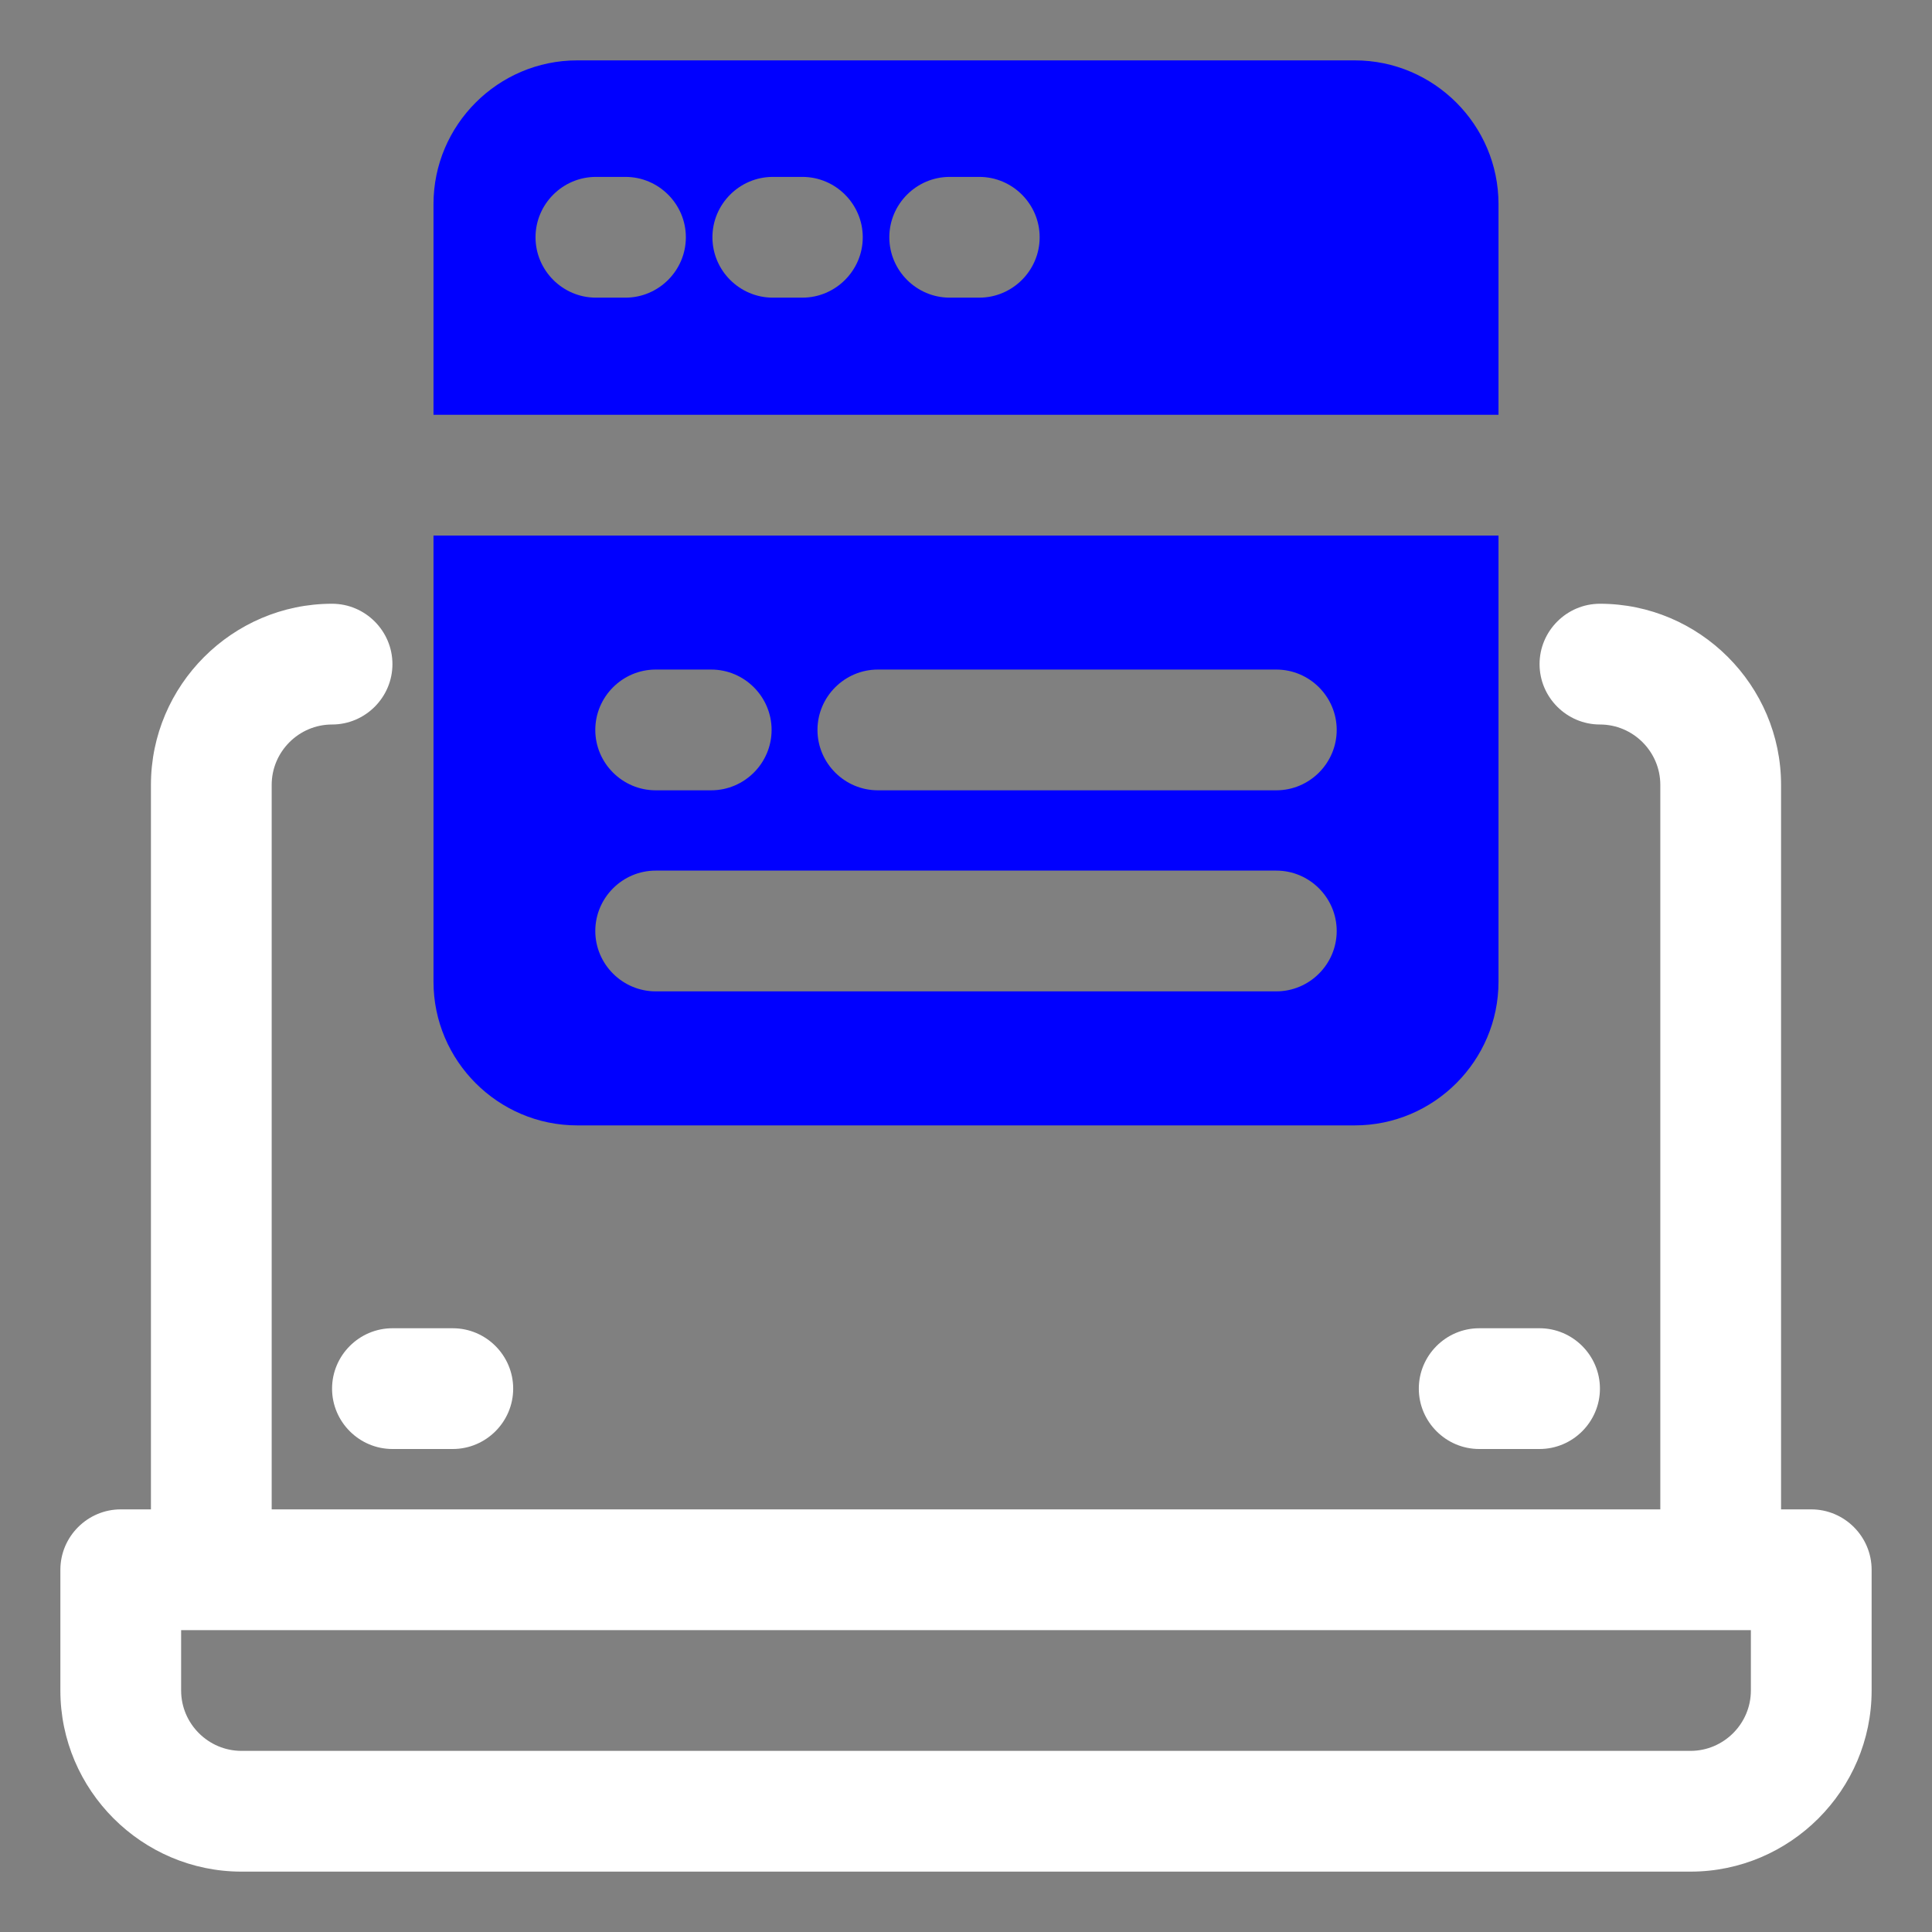 <svg width="32" height="32" viewBox="0 0 32 32" fill="none" xmlns="http://www.w3.org/2000/svg">
<rect x="0" y="0" width="32" height="32" fill="#808080" stroke="none"/>
<path d="M30 25H29.5V13C29.5 11.35 28.15 10 26.5 10C25.95 10 25.5 10.45 25.5 11C25.5 11.55 25.95 12 26.5 12C27.05 12 27.5 12.45 27.5 13V25H4.5V13C4.5 12.45 4.95 12 5.5 12C6.05 12 6.5 11.55 6.5 11C6.5 10.45 6.05 10 5.5 10C3.85 10 2.5 11.35 2.5 13V25H2C1.45 25 1 25.45 1 26V28C1 29.65 2.35 31 4 31H28C29.65 31 31 29.65 31 28V26C31 25.45 30.55 25 30 25ZM29 28C29 28.55 28.55 29 28 29H4C3.45 29 3 28.55 3 28V27H29V28Z" fill="white"/>
<path d="M5.5 23C5.5 23.55 5.95 24 6.5 24H7.5C8.05 24 8.5 23.55 8.5 23C8.5 22.45 8.05 22 7.5 22H6.5C5.95 22 5.5 22.45 5.5 23Z" fill="white"/>
<path d="M24.5 24H25.5C26.05 24 26.5 23.55 26.5 23C26.5 22.45 26.05 22 25.5 22H24.5C23.95 22 23.5 22.45 23.5 23C23.5 23.55 23.95 24 24.5 24Z" fill="white"/>
<path d="M7.18 16.26C7.18 17.57 8.25 18.64 9.56 18.64H22.44C23.75 18.64 24.82 17.57 24.82 16.26V8.87H7.18V16.26ZM14.54 11.09H21.14C21.69 11.09 22.14 11.54 22.14 12.09C22.14 12.64 21.69 13.09 21.14 13.09H14.54C13.99 13.09 13.54 12.64 13.54 12.09C13.54 11.54 13.99 11.09 14.54 11.09ZM10.86 11.09H11.78C12.33 11.09 12.78 11.54 12.78 12.09C12.78 12.64 12.33 13.09 11.78 13.09H10.86C10.31 13.09 9.86 12.64 9.86 12.09C9.86 11.54 10.31 11.09 10.86 11.09ZM10.86 14.42H21.14C21.69 14.42 22.14 14.87 22.14 15.42C22.14 15.97 21.69 16.42 21.14 16.42H10.86C10.31 16.42 9.86 15.97 9.86 15.42C9.86 14.87 10.31 14.42 10.86 14.42Z" fill="#0000FF"/>
<path d="M22.44 1H9.56C8.25 1 7.18 2.07 7.18 3.38V6.87H24.82V3.38C24.82 2.07 23.75 1 22.44 1ZM10.36 4.93H9.87C9.32 4.93 8.87 4.48 8.87 3.93C8.87 3.38 9.32 2.93 9.87 2.93H10.36C10.91 2.93 11.36 3.38 11.36 3.93C11.36 4.48 10.91 4.93 10.36 4.93ZM13.29 4.93H12.8C12.25 4.93 11.8 4.48 11.8 3.93C11.8 3.38 12.25 2.93 12.8 2.93H13.29C13.84 2.93 14.29 3.38 14.29 3.93C14.29 4.48 13.84 4.93 13.29 4.93ZM16.22 4.93H15.73C15.18 4.93 14.73 4.48 14.73 3.93C14.73 3.38 15.18 2.93 15.73 2.93H16.22C16.77 2.93 17.22 3.38 17.22 3.93C17.22 4.48 16.77 4.93 16.22 4.93Z" fill="#0000FF"/>
</svg>
